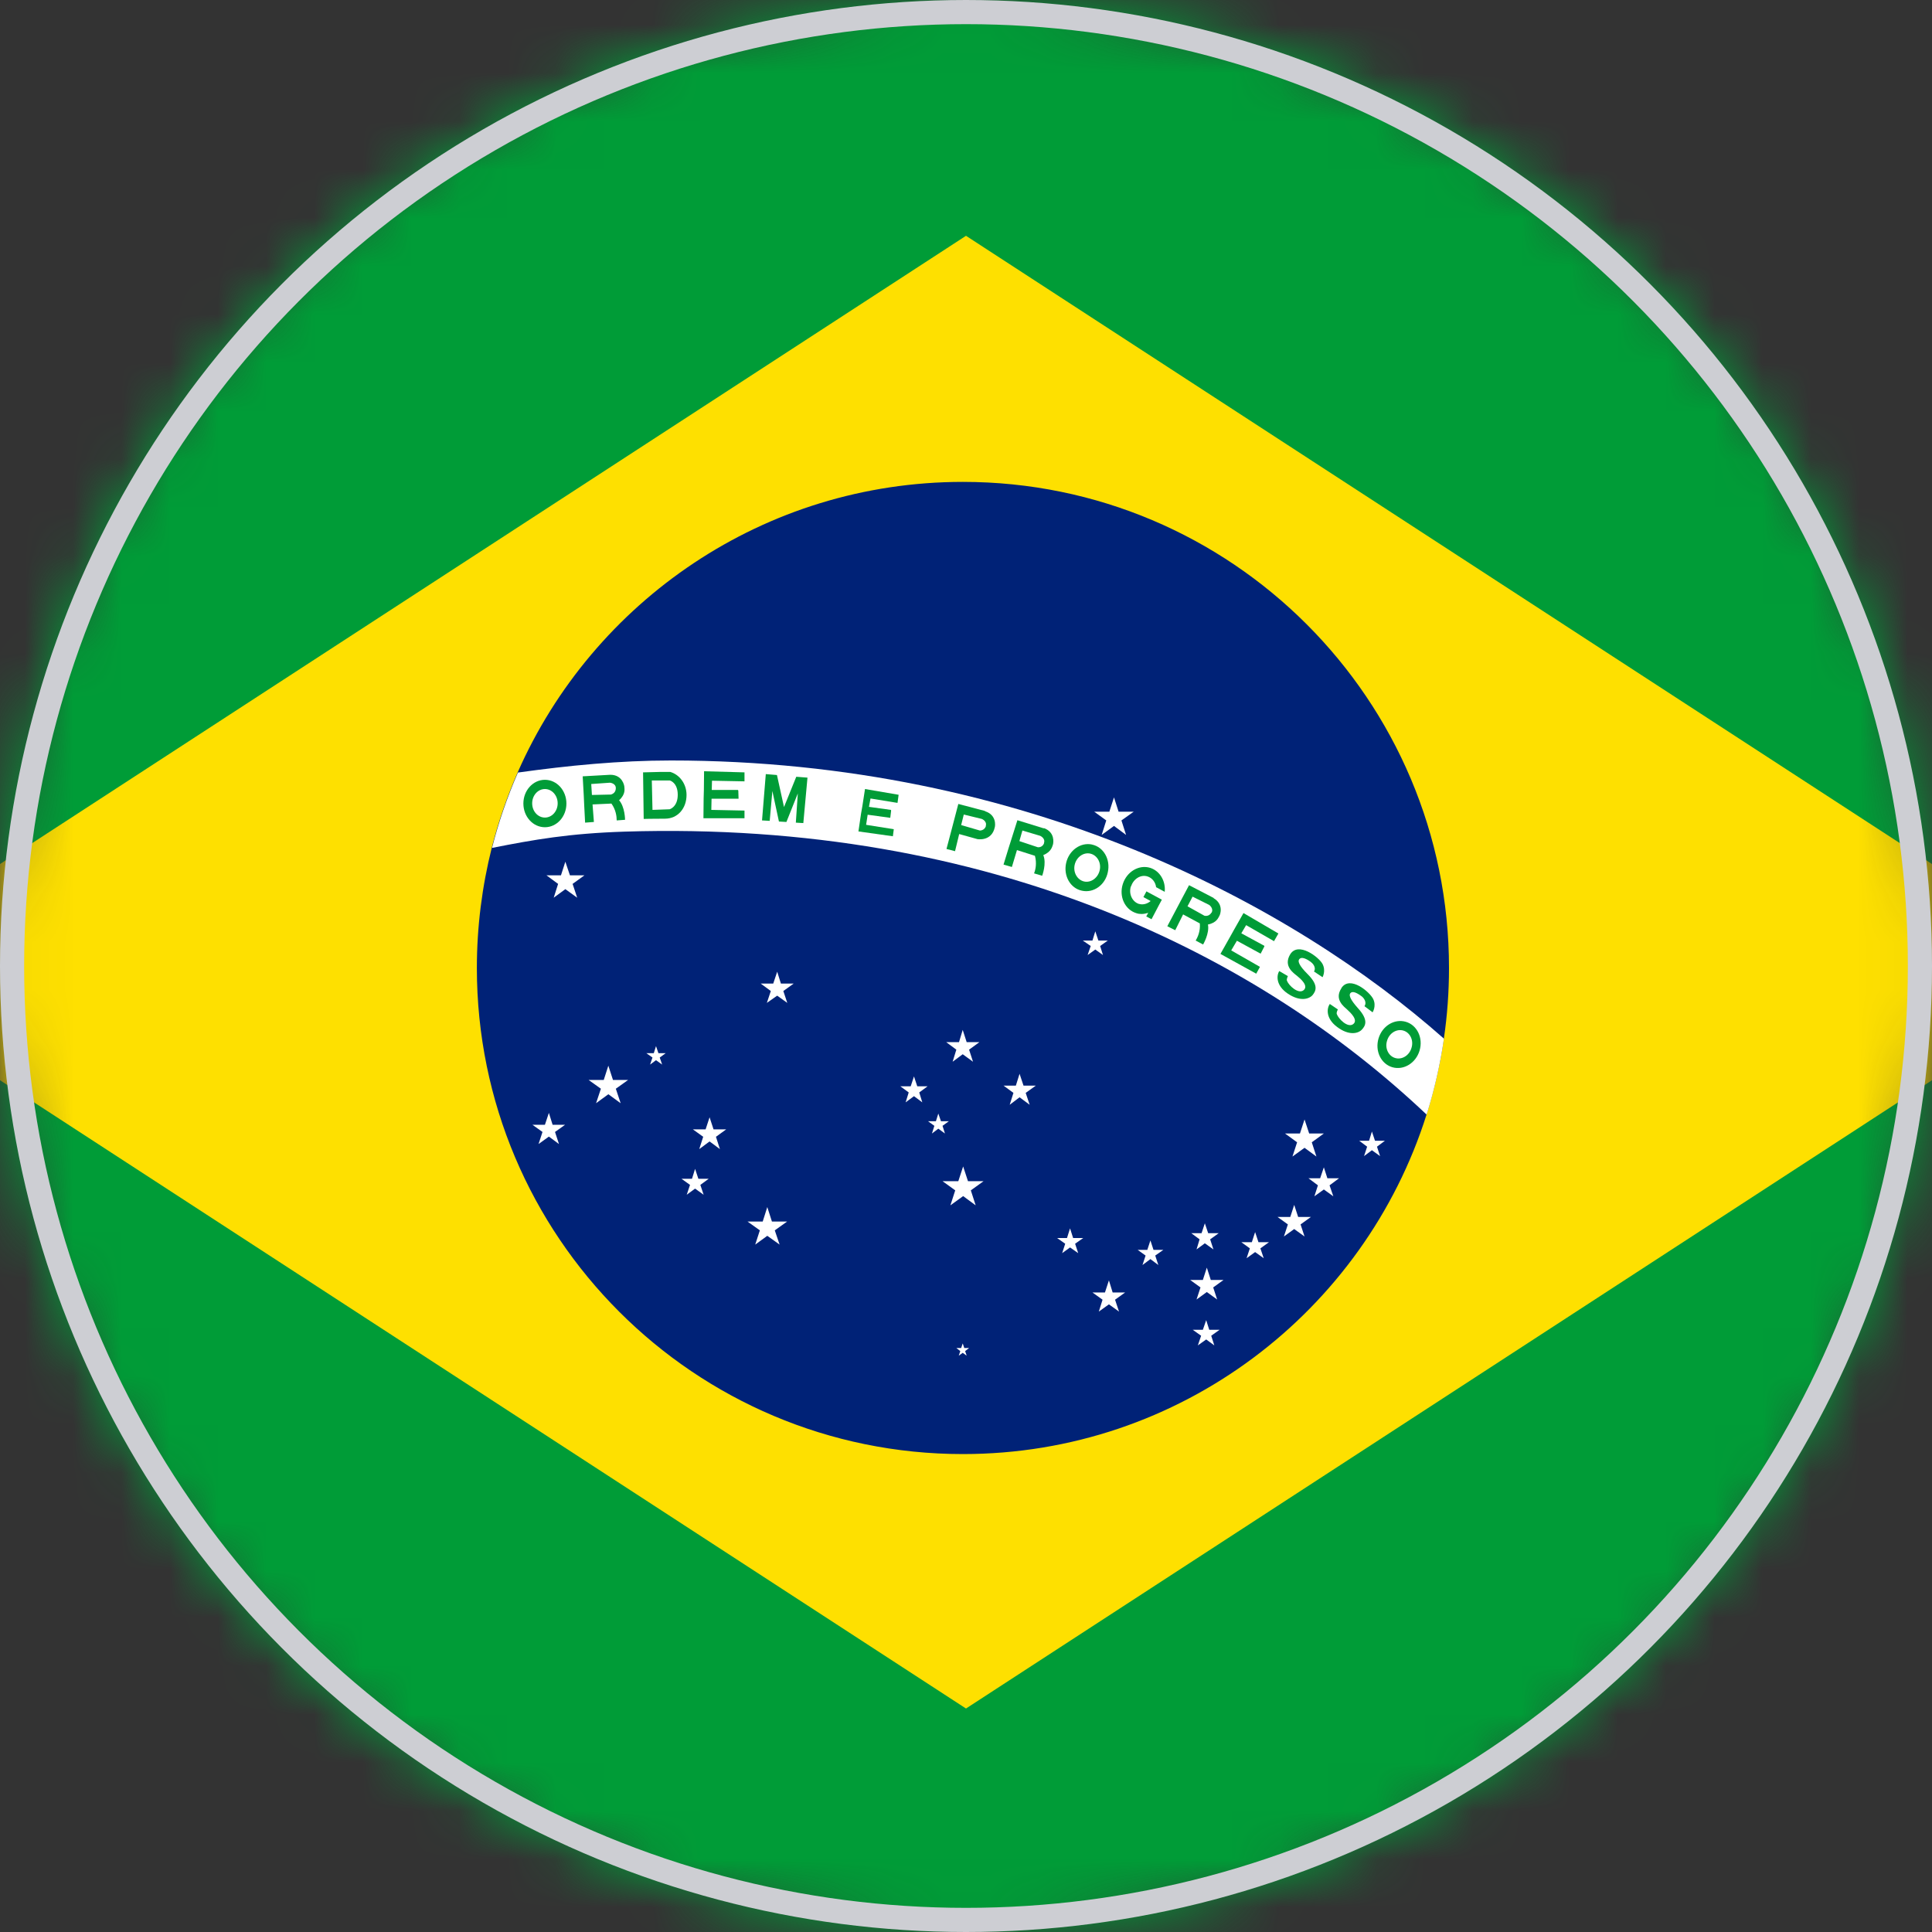 <svg width="40" height="40" viewBox="0 0 40 40" fill="none" xmlns="http://www.w3.org/2000/svg">
<rect x="0" y="0" width="40" height="40" fill="#333333" stroke="none"/>
<mask id="mask0_5016_28104" style="mask-type:luminance" maskUnits="userSpaceOnUse" x="0" y="0" width="40" height="40">
<path d="M20 40C31.046 40 40 31.046 40 20C40 8.954 31.046 0 20 0C8.954 0 0 8.954 0 20C0 31.046 8.954 40 20 40Z" fill="white"/>
</mask>
<g mask="url(#mask0_5016_28104)">
<path d="M48.568 0H-8.573V40H48.568V0Z" fill="#009C37"/>
<path fill-rule="evenodd" clip-rule="evenodd" d="M20 4.882L-3.441 20.127L20 35.373L43.441 20.127L20 4.882Z" fill="#FEE000"/>
<path d="M30 20.041C30 20.536 29.964 21.023 29.895 21.495C29.818 22.036 29.695 22.564 29.536 23.073C28.25 27.15 24.436 30.105 19.936 30.105C14.377 30.105 9.873 25.6 9.873 20.041C9.873 19.182 9.982 18.346 10.182 17.55C10.318 17.014 10.5 16.491 10.718 15.991C12.277 12.45 15.818 9.977 19.936 9.977C25.495 9.977 30 14.482 30 20.041Z" fill="#002277"/>
<path d="M23.064 16.509L23.159 16.805H23.473L23.218 16.986L23.314 17.286L23.064 17.1L22.809 17.286L22.904 16.986L22.654 16.805H22.968L23.064 16.509Z" fill="white"/>
<path d="M11.705 17.841L11.8 18.123H12.1L11.855 18.3L11.95 18.586L11.705 18.409L11.464 18.586L11.555 18.3L11.314 18.123H11.614L11.705 17.841Z" fill="white"/>
<path d="M11.364 23.041L11.441 23.287H11.7L11.491 23.436L11.573 23.686L11.364 23.532L11.15 23.686L11.232 23.436L11.023 23.287H11.282L11.364 23.041Z" fill="white"/>
<path d="M12.595 22.064L12.691 22.359H13.005L12.75 22.541L12.85 22.841L12.595 22.655L12.341 22.841L12.441 22.541L12.186 22.359H12.5L12.595 22.064Z" fill="white"/>
<path d="M13.582 21.659L13.632 21.805H13.782L13.659 21.895L13.709 22.041L13.582 21.95L13.459 22.041L13.509 21.895L13.382 21.805H13.536L13.582 21.659Z" fill="white"/>
<path d="M16.091 20.118L16.168 20.364H16.432L16.218 20.518L16.3 20.764L16.091 20.614L15.877 20.764L15.959 20.518L15.75 20.364H16.009L16.091 20.118Z" fill="white"/>
<path d="M14.691 23.132L14.773 23.382H15.036L14.823 23.536L14.905 23.791L14.691 23.632L14.477 23.791L14.559 23.536L14.345 23.382H14.609L14.691 23.132Z" fill="white"/>
<path d="M14.391 24.2L14.459 24.405H14.673L14.5 24.532L14.568 24.736L14.391 24.609L14.218 24.736L14.286 24.532L14.109 24.405H14.327L14.391 24.2Z" fill="white"/>
<path d="M15.886 24.991L15.982 25.291H16.296L16.041 25.473L16.141 25.768L15.886 25.586L15.636 25.768L15.732 25.473L15.477 25.291H15.791L15.886 24.991Z" fill="white"/>
<path d="M18.923 22.286L18.991 22.491H19.204L19.032 22.618L19.095 22.823L18.923 22.695L18.75 22.823L18.814 22.618L18.641 22.491H18.855L18.923 22.286Z" fill="white"/>
<path d="M19.932 21.323L20.014 21.577H20.277L20.064 21.732L20.145 21.982L19.932 21.827L19.723 21.982L19.8 21.732L19.591 21.577H19.855L19.932 21.323Z" fill="white"/>
<path d="M19.427 23.055L19.482 23.214H19.645L19.514 23.309L19.564 23.468L19.427 23.368L19.295 23.468L19.345 23.309L19.214 23.214H19.377L19.427 23.055Z" fill="white"/>
<path d="M19.941 24.15L20.041 24.455H20.364L20.1 24.645L20.2 24.955L19.941 24.764L19.677 24.955L19.777 24.645L19.514 24.455H19.841L19.941 24.15Z" fill="white"/>
<path d="M21.109 22.232L21.191 22.477H21.445L21.236 22.627L21.318 22.873L21.109 22.718L20.905 22.873L20.982 22.627L20.777 22.477H21.032L21.109 22.232Z" fill="white"/>
<path d="M22.677 19.282L22.741 19.473H22.936L22.777 19.586L22.836 19.773L22.677 19.659L22.518 19.773L22.582 19.586L22.418 19.473H22.618L22.677 19.282Z" fill="white"/>
<path d="M28.404 23.427L28.468 23.618H28.673L28.509 23.741L28.573 23.936L28.404 23.814L28.241 23.936L28.305 23.741L28.141 23.618H28.345L28.404 23.427Z" fill="white"/>
<path d="M27.009 23.177L27.105 23.468H27.409L27.159 23.65L27.255 23.945L27.009 23.764L26.759 23.945L26.855 23.65L26.605 23.468H26.914L27.009 23.177Z" fill="white"/>
<path d="M27.409 24.168L27.482 24.395H27.723L27.527 24.541L27.605 24.768L27.409 24.627L27.213 24.768L27.286 24.541L27.091 24.395H27.332L27.409 24.168Z" fill="white"/>
<path d="M26.795 24.946L26.877 25.196H27.141L26.927 25.35L27.009 25.6L26.795 25.446L26.582 25.6L26.664 25.35L26.45 25.196H26.714L26.795 24.946Z" fill="white"/>
<path d="M25.986 25.509L26.055 25.718H26.273L26.095 25.846L26.164 26.05L25.986 25.923L25.809 26.05L25.877 25.846L25.7 25.718H25.918L25.986 25.509Z" fill="white"/>
<path d="M24.945 25.327L25.014 25.532H25.232L25.055 25.659L25.123 25.868L24.945 25.741L24.773 25.868L24.836 25.659L24.664 25.532H24.877L24.945 25.327Z" fill="white"/>
<path d="M23.818 25.682L23.882 25.877H24.086L23.918 25.995L23.982 26.191L23.818 26.068L23.654 26.191L23.718 25.995L23.554 25.877H23.754L23.818 25.682Z" fill="white"/>
<path d="M24.986 26.245L25.068 26.5H25.332L25.118 26.655L25.2 26.905L24.986 26.75L24.773 26.905L24.855 26.655L24.641 26.5H24.904L24.986 26.245Z" fill="white"/>
<path d="M24.973 27.332L25.036 27.532H25.25L25.077 27.655L25.141 27.855L24.973 27.732L24.8 27.855L24.868 27.655L24.695 27.532H24.904L24.973 27.332Z" fill="white"/>
<path d="M19.932 27.814L19.964 27.909H20.064L19.982 27.973L20.014 28.068L19.932 28.009L19.85 28.068L19.882 27.973L19.8 27.909H19.9L19.932 27.814Z" fill="white"/>
<path d="M22.959 26.509L23.036 26.759H23.295L23.086 26.909L23.168 27.155L22.959 27.005L22.75 27.155L22.827 26.909L22.618 26.759H22.877L22.959 26.509Z" fill="white"/>
<path d="M22.154 25.432L22.218 25.632H22.427L22.259 25.75L22.323 25.945L22.154 25.827L21.991 25.945L22.054 25.75L21.886 25.632H22.091L22.154 25.432Z" fill="white"/>
<path d="M29.896 21.5C29.818 22.041 29.696 22.568 29.537 23.077C26.082 19.805 20.537 16.977 12.932 17.218C11.782 17.255 11.064 17.382 10.187 17.555C10.323 17.018 10.505 16.495 10.723 15.995C11.759 15.85 12.827 15.745 13.891 15.745C21.25 15.745 26.796 18.759 29.896 21.505V21.5Z" fill="white"/>
<path d="M11.282 16.145C11.036 16.145 10.836 16.364 10.836 16.636C10.836 16.909 11.036 17.127 11.282 17.127C11.527 17.127 11.727 16.909 11.727 16.636C11.727 16.364 11.527 16.145 11.282 16.145ZM11.282 16.927C11.136 16.927 11.018 16.796 11.018 16.632C11.018 16.468 11.136 16.336 11.282 16.336C11.427 16.336 11.546 16.468 11.546 16.632C11.546 16.796 11.427 16.927 11.282 16.927Z" fill="#009C37"/>
<path d="M12.818 16.568C12.959 16.441 12.927 16.327 12.927 16.296C12.927 16.264 12.886 16.041 12.636 16.041L12.064 16.073L12.086 16.468L12.095 16.664L12.114 17.032L12.296 17.018L12.268 16.655L12.659 16.637C12.75 16.764 12.768 16.9 12.768 16.986L12.941 16.973C12.941 16.973 12.941 16.705 12.814 16.564L12.818 16.568ZM12.655 16.45L12.255 16.459L12.241 16.232L12.627 16.205C12.627 16.205 12.75 16.214 12.75 16.318C12.75 16.423 12.659 16.446 12.659 16.446L12.655 16.45Z" fill="#009C37"/>
<path d="M13.873 15.982C13.873 15.982 13.859 15.982 13.855 15.982H13.668L13.314 15.991L13.327 16.955C13.327 16.955 13.5 16.95 13.768 16.95C14.036 16.95 14.214 16.732 14.214 16.459C14.214 16.227 14.068 16.037 13.877 15.982H13.873ZM13.864 16.755L13.509 16.768L13.495 16.159H13.868C13.868 16.159 14.032 16.2 14.032 16.455C14.032 16.709 13.864 16.755 13.864 16.755Z" fill="#009C37"/>
<path d="M14.741 16.164L14.736 16.355H15.277L15.286 16.368L15.291 16.536H14.732L14.727 16.768L15.414 16.782V16.941H14.564L14.568 16.536L14.573 16.355L14.577 15.968L15.414 15.991V16.177L14.741 16.164Z" fill="#009C37"/>
<path d="M16.718 16.1L16.632 17.041L16.477 17.032L16.518 16.427L16.282 17.018L16.127 17.009L15.991 16.377L15.936 16.995L15.777 16.986L15.855 16.027L16.086 16.046L16.232 16.709L16.486 16.082L16.718 16.1Z" fill="#009C37"/>
<path d="M18.023 16.532L17.991 16.705L18.445 16.768L18.45 16.782L18.432 16.932L17.964 16.868L17.932 17.077L18.505 17.168L18.486 17.314L17.773 17.214L17.827 16.846L17.855 16.686L17.909 16.336L18.605 16.455L18.582 16.623L18.023 16.532Z" fill="#009C37"/>
<path d="M20.395 16.791L19.841 16.645L19.741 17.027L19.691 17.218L19.596 17.577L19.773 17.623L19.859 17.268L20.236 17.373C20.236 17.373 20.532 17.427 20.596 17.127C20.605 17.096 20.636 16.873 20.395 16.796V16.791ZM20.414 17.1C20.382 17.2 20.286 17.195 20.286 17.195L19.9 17.082L19.954 16.864L20.327 16.955C20.327 16.955 20.441 17 20.409 17.1H20.414Z" fill="#009C37"/>
<path d="M21.609 17.15L21.064 16.982L20.945 17.359L20.886 17.545L20.777 17.9L20.95 17.95L21.055 17.6L21.427 17.718C21.468 17.868 21.441 18.005 21.409 18.082L21.577 18.132C21.577 18.132 21.673 17.877 21.6 17.704C21.777 17.632 21.786 17.514 21.8 17.486C21.809 17.454 21.85 17.232 21.614 17.145L21.609 17.15ZM21.618 17.454C21.582 17.555 21.486 17.541 21.486 17.541L21.105 17.414L21.168 17.195L21.536 17.305C21.536 17.305 21.65 17.355 21.614 17.454H21.618Z" fill="#009C37"/>
<path d="M22.614 17.486C22.373 17.432 22.132 17.605 22.073 17.868C22.014 18.132 22.159 18.391 22.4 18.441C22.641 18.495 22.882 18.323 22.936 18.059C22.995 17.796 22.85 17.536 22.609 17.486H22.614ZM22.768 18.018C22.732 18.177 22.586 18.282 22.445 18.25C22.305 18.218 22.214 18.064 22.25 17.905C22.286 17.745 22.432 17.641 22.573 17.673C22.714 17.705 22.805 17.859 22.768 18.018Z" fill="#009C37"/>
<path d="M23.414 18.35C23.364 18.505 23.441 18.668 23.577 18.714C23.582 18.714 23.591 18.714 23.596 18.718C23.677 18.736 23.759 18.709 23.823 18.655L23.673 18.573L23.736 18.455L23.905 18.546L23.946 18.568L24.055 18.627L23.991 18.746L23.841 19.032L23.732 18.973L23.773 18.9C23.727 18.914 23.677 18.923 23.632 18.923C23.596 18.923 23.559 18.918 23.523 18.905C23.291 18.832 23.164 18.564 23.246 18.305C23.327 18.046 23.582 17.896 23.814 17.968C24.014 18.032 24.137 18.241 24.114 18.464L23.936 18.368C23.923 18.264 23.855 18.177 23.759 18.146C23.618 18.1 23.468 18.196 23.418 18.35H23.414Z" fill="#009C37"/>
<path d="M25.127 18.591L24.618 18.327L24.432 18.677L24.341 18.85L24.168 19.177L24.332 19.259L24.495 18.932L24.841 19.118C24.855 19.273 24.8 19.4 24.755 19.473L24.909 19.555C24.909 19.555 25.046 19.323 25.009 19.141C25.195 19.105 25.227 18.991 25.245 18.964C25.264 18.936 25.341 18.723 25.127 18.596V18.591ZM25.082 18.895C25.027 18.986 24.936 18.959 24.936 18.959L24.586 18.764L24.691 18.564L25.036 18.736C25.036 18.736 25.136 18.809 25.082 18.9V18.895Z" fill="#009C37"/>
<path d="M25.8 19.154L25.7 19.323L26.177 19.582V19.596L26.1 19.745L25.609 19.477L25.491 19.677L26.086 20.018L26.009 20.159L25.268 19.75L25.468 19.395L25.554 19.241L25.745 18.904L26.468 19.327L26.377 19.486L25.8 19.154Z" fill="#009C37"/>
<path d="M29.105 21.155C28.868 21.087 28.618 21.241 28.541 21.5C28.464 21.759 28.591 22.027 28.827 22.096C29.064 22.164 29.314 22.009 29.391 21.75C29.468 21.491 29.341 21.223 29.105 21.155ZM29.223 21.696C29.177 21.855 29.023 21.946 28.886 21.905C28.745 21.864 28.668 21.7 28.718 21.546C28.764 21.387 28.918 21.296 29.055 21.337C29.195 21.377 29.273 21.541 29.223 21.696Z" fill="#009C37"/>
<path d="M26.709 19.764C26.568 20.005 26.782 20.146 26.855 20.205C26.927 20.264 27.096 20.409 26.991 20.5C26.882 20.591 26.682 20.405 26.645 20.305C26.632 20.273 26.664 20.209 26.664 20.209L26.486 20.105C26.427 20.196 26.414 20.405 26.664 20.573C26.914 20.741 27.1 20.686 27.173 20.605C27.245 20.518 27.305 20.4 27.073 20.168C26.9 19.996 26.85 19.891 26.914 19.846C26.977 19.8 27.105 19.891 27.136 19.914C27.168 19.936 27.259 20.023 27.205 20.114L27.382 20.232C27.382 20.232 27.455 20.1 27.382 19.959C27.309 19.818 26.873 19.482 26.709 19.764Z" fill="#009C37"/>
<path d="M27.773 20.459C27.618 20.695 27.827 20.841 27.895 20.905C27.964 20.968 28.127 21.123 28.014 21.205C27.9 21.286 27.709 21.091 27.677 20.995C27.664 20.959 27.7 20.9 27.7 20.9L27.532 20.786C27.468 20.877 27.445 21.086 27.686 21.264C27.927 21.445 28.118 21.4 28.195 21.318C28.273 21.236 28.336 21.118 28.118 20.877C27.955 20.695 27.909 20.591 27.973 20.55C28.036 20.509 28.159 20.605 28.191 20.627C28.223 20.65 28.309 20.741 28.25 20.832L28.418 20.959C28.418 20.959 28.5 20.832 28.432 20.686C28.364 20.541 27.95 20.186 27.773 20.455V20.459Z" fill="#009C37"/>
</g>
<circle cx="20" cy="20" r="19.75" stroke="#CDCED3" stroke-width="0.5"/>
</svg>
